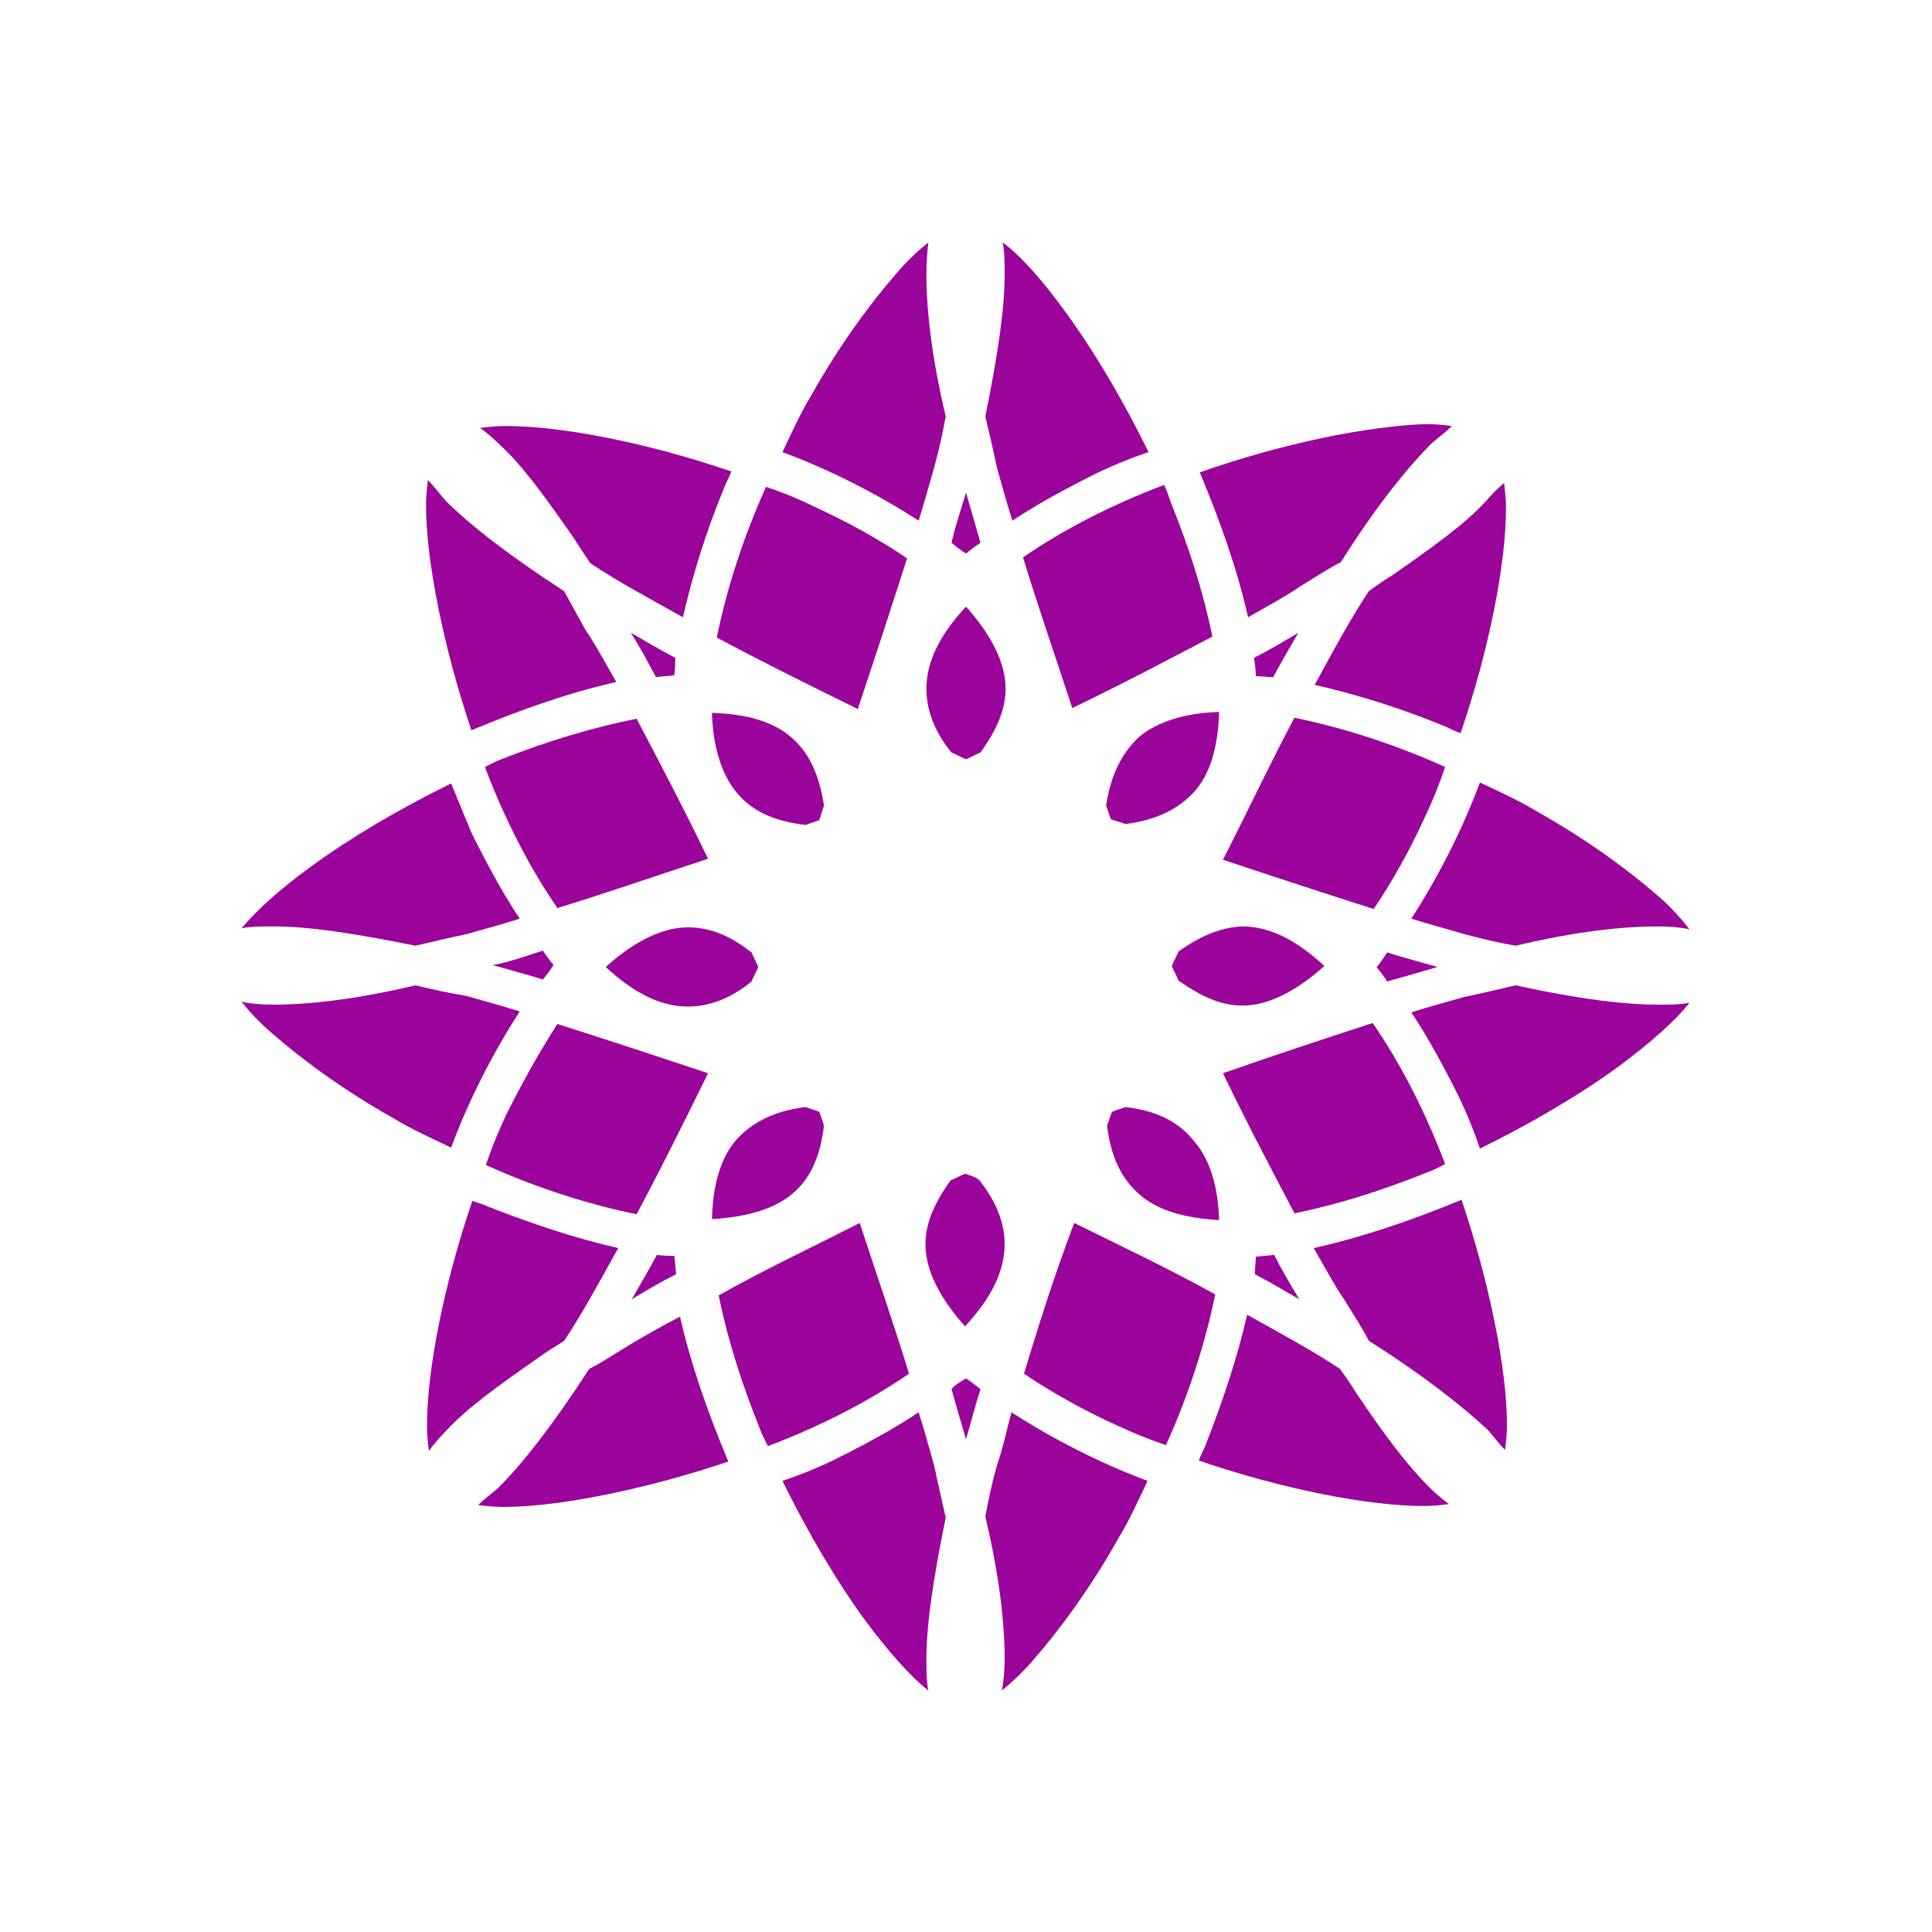 <svg data-bbox="25 25.1 149.9 149.9" viewBox="0 0 200 200" xmlns="http://www.w3.org/2000/svg" data-type="color">
    <g>
        <path d="M116.5 114.6c-.5.2-.9.3-1.4.5-.2.5-.3 1-.5 1.4.4 3.4 1.6 5.6 3.3 7.1 1.9 1.7 4.7 2.5 8.3 2.7-.1-3.6-1-6.4-2.7-8.3-1.5-1.8-3.6-3-7-3.4z" fill="#9b049b" data-color="1"/>
        <path d="M103.8 25.1c.2 1 .2 2 .2 3.3 0 3.6-.7 8.3-2 14.7.4 1.7.8 3.4 1.2 5.3.5 1.8 1 3.6 1.6 5.5 2.7-1.8 5.7-3.4 8.9-5 1.7-.8 3.4-1.5 5.2-2.1-2.6-5.3-5.6-10.4-8.6-14.5-2.4-3.3-4.6-5.8-6.5-7.2z" fill="#9b049b" data-color="1"/>
        <path d="M126.6 89c5.7 1.9 10.9 3.6 15.6 5.1 1.9-2.8 3.7-6 5.3-9.5.8-1.7 1.5-3.4 2.1-5.2-5.3-2.4-10.7-4.1-15.6-5.1-2.3 4.3-4.6 9.2-7.4 14.7z" fill="#9b049b" data-color="1"/>
        <path d="M120.5 50.2c-5.3 2-10.4 4.6-14.6 7.5 1.4 4.6 3.2 9.8 5.1 15.6 5.4-2.6 10.3-5.2 14.5-7.4-.9-4.5-2.4-9.2-4.3-13.9-.2-.6-.4-1.2-.7-1.8z" fill="#9b049b" data-color="1"/>
        <path d="M130 70c.6 0 1.2.1 1.8.1.9-1.7 1.8-3.2 2.6-4.6-1.5.9-3 1.8-4.6 2.6.1.5.2 1.2.2 1.9z" fill="#9b049b" data-color="1"/>
        <path d="M114.5 83.4c.2.5.3.9.5 1.4.5.2 1 .3 1.5.5 3.3-.4 5.5-1.6 7.1-3.3 1.7-1.9 2.5-4.7 2.6-8.3-3.5.1-6.4 1-8.3 2.6-1.7 1.6-2.9 3.8-3.4 7.1z" fill="#9b049b" data-color="1"/>
        <path d="M122 98.5c-.2.5-.5 1-.7 1.5.2.5.5 1 .7 1.5 2.5 1.8 4.6 2.6 6.6 2.6 2.7 0 5.6-1.5 8.5-4.1-2.8-2.6-5.6-4.1-8.5-4.1-2 .1-4.1.8-6.6 2.6z" fill="#9b049b" data-color="1"/>
        <path d="M142.5 100.1c.4.5.8 1 1.1 1.5 1.8-.5 3.5-1 5.2-1.5-1.7-.5-3.3-.9-5.2-1.5-.3.4-.6 1-1.1 1.5z" fill="#9b049b" data-color="1"/>
        <path d="M124.2 48.9c2.1 5 3.9 10.1 5 15 1.9-1.1 3.8-2.1 5.4-3.2 1.5-.9 2.8-1.8 4.2-2.5 3.6-5.7 6.8-9.7 9.4-12.3.8-.7 1.5-1.2 2.1-1.8-.8-.1-1.7-.2-2.7-.2-5.8.2-14.6 1.9-23.4 5z" fill="#9b049b" data-color="1"/>
        <path d="M52.4 115.4c-.8 1.7-1.5 3.4-2.1 5.2 5.3 2.4 10.7 4.1 15.6 5.1 2.3-4.3 4.7-9.1 7.4-14.6-5.7-1.9-10.9-3.6-15.6-5.1-1.8 2.8-3.6 6-5.3 9.4z" fill="#9b049b" data-color="1"/>
        <path d="M79.3 50.4c-2.4 5.3-4.1 10.7-5.1 15.6 4.3 2.3 9.1 4.7 14.6 7.4 1.9-5.7 3.6-10.9 5.1-15.6-2.8-1.9-6-3.7-9.5-5.3-1.6-.8-3.3-1.5-5.1-2.1z" fill="#9b049b" data-color="1"/>
        <path d="M99.9 121.5c-.5.2-1 .5-1.5.7-1.8 2.5-2.6 4.6-2.6 6.6 0 2.7 1.5 5.6 4.1 8.5 2.6-2.8 4.1-5.6 4.1-8.5 0-2-.7-4.2-2.6-6.6-.4-.4-1-.5-1.5-.7z" fill="#9b049b" data-color="1"/>
        <path d="M68 129.9c-.9 1.7-1.8 3.2-2.6 4.6 1.5-.9 3-1.8 4.6-2.6-.1-.7-.1-1.2-.2-1.9-.6 0-1.2 0-1.8-.1z" fill="#9b049b" data-color="1"/>
        <path d="M96.1 25.1c-1 .8-2.1 1.8-3.3 3.2-2.8 3.2-6 7.6-8.8 12.6-1.1 1.8-2 3.8-3 5.9 5.1 1.9 9.9 4.4 14.1 7.1.6-1.9 1.1-3.8 1.6-5.5.5-1.8.9-3.6 1.2-5.3-1.5-6.3-2-11.2-2-14.7 0-1.3.1-2.4.2-3.3z" fill="#9b049b" data-color="1"/>
        <path d="M95.9 71.3c0 2 .7 4.3 2.6 6.6.5.2 1 .5 1.5.7.5-.2 1-.5 1.5-.7 1.8-2.5 2.6-4.6 2.6-6.6 0-2.7-1.5-5.6-4.1-8.5-2.7 2.9-4.1 5.7-4.1 8.5z" fill="#9b049b" data-color="1"/>
        <path d="M98.5 56.2c.5.4 1 .8 1.5 1.1.5-.4 1-.8 1.5-1.1-.5-1.8-1-3.5-1.5-5.2-.5 1.7-1.1 3.4-1.5 5.2z" fill="#9b049b" data-color="1"/>
        <path d="M153.8 51.9c-2.1 2.3-5.3 4.6-9.6 7.6-.8.5-1.7 1.1-2.5 1.7-1.8 2.7-3.6 6-5.6 9.7 4.4 1 8.9 2.4 13.5 4.3.5.2 1 .5 1.6.7 3-8.8 4.7-17.6 4.7-23.3 0-1-.1-1.8-.2-2.6-.6.5-1.2 1.1-1.9 1.9z" fill="#9b049b" data-color="1"/>
        <path d="M126.6 111.1c2.6 5.4 5.2 10.3 7.4 14.5 4.5-.9 9.2-2.4 13.9-4.3.6-.2 1.1-.5 1.7-.8-2-5.3-4.6-10.4-7.5-14.6-4.6 1.5-9.8 3.2-15.5 5.2z" fill="#9b049b" data-color="1"/>
        <path d="M130 130.1c0 .6-.1 1.2-.1 1.8 1.7.9 3.2 1.8 4.6 2.6-.9-1.5-1.8-3-2.6-4.6-.6.1-1.2.1-1.9.2z" fill="#9b049b" data-color="1"/>
        <path d="M51.9 78.6c-.6.2-1.1.5-1.7.8 2 5.3 4.6 10.4 7.5 14.6 4.6-1.4 9.8-3.2 15.6-5.1-2.6-5.4-5.2-10.3-7.4-14.5-4.5.9-9.2 2.3-14 4.2z" fill="#9b049b" data-color="1"/>
        <path d="M49.7 44.3c.7.5 1.4 1.1 2.1 1.8 2.3 2.1 4.6 5.3 7.6 9.6.5.8 1.1 1.7 1.7 2.6 2.7 1.8 6 3.6 9.6 5.6 1-4.4 2.4-8.9 4.3-13.5.2-.5.5-1 .7-1.6-8.8-3-17.6-4.7-23.3-4.7-1.1 0-1.9.1-2.7.2z" fill="#9b049b" data-color="1"/>
        <path d="M136 129.2c1.1 1.9 2.1 3.8 3.2 5.4.9 1.5 1.8 2.8 2.5 4.2 5.7 3.6 9.7 6.8 12.3 9.2.7.8 1.2 1.5 1.8 2.1.1-.8.2-1.7.2-2.6 0-5.7-1.8-14.7-4.7-23.3-5.3 2.2-10.4 3.9-15.3 5z" fill="#9b049b" data-color="1"/>
        <path d="M171.7 92.8c-3.2-2.8-7.6-6-12.6-8.8-1.8-1.1-3.8-2-5.9-3-1.9 5.1-4.4 9.9-7.1 14.1 1.9.6 3.8 1.1 5.5 1.6 1.8.5 3.6.9 5.3 1.2 6.3-1.5 11.2-2 14.7-2 1.2 0 2.4.1 3.3.3-.8-1-1.8-2.2-3.2-3.4z" fill="#9b049b" data-color="1"/>
        <path d="M156.9 102c-1.7.4-3.4.8-5.3 1.2-1.8.5-3.6 1-5.5 1.6 1.8 2.7 3.4 5.7 5 8.9.8 1.7 1.5 3.4 2.1 5.2 5.3-2.6 10.4-5.6 14.5-8.6 3.2-2.4 5.7-4.6 7.2-6.5-1 .2-2 .2-3.2.2-3.7 0-8.4-.6-14.8-2z" fill="#9b049b" data-color="1"/>
        <path d="M140.4 144.2c-.5-.8-1.1-1.7-1.7-2.5-2.7-1.8-6-3.6-9.6-5.6-1 4.4-2.5 8.9-4.3 13.5-.2.5-.5 1-.7 1.6 8.8 3 17.6 4.7 23.3 4.7 1 0 1.8-.1 2.6-.2-.7-.5-1.4-1.1-2.1-1.8-2.1-2.1-4.5-5.2-7.5-9.7z" fill="#9b049b" data-color="1"/>
        <path d="M103.2 151.7c-.5 1.8-.9 3.6-1.2 5.3 1.5 6.3 2 11.2 2 14.7 0 1.2-.1 2.4-.3 3.3 1-.8 2.1-1.8 3.3-3.2 2.8-3.2 6-7.6 8.8-12.6 1.1-1.8 2-3.8 3-5.9-5.1-1.9-9.9-4.4-14.1-7.1-.5 1.9-.9 3.8-1.5 5.5z" fill="#9b049b" data-color="1"/>
        <path d="M106 142.2c2.8 1.9 6 3.7 9.5 5.3 1.7.8 3.4 1.5 5.2 2.1 2.4-5.3 4.1-10.7 5.1-15.6-4.3-2.4-9.1-4.7-14.6-7.4-2.2 5.8-3.8 11-5.2 15.6z" fill="#9b049b" data-color="1"/>
        <path d="M58.4 61.2c-5.7-3.7-9.7-6.8-12.3-9.4-.7-.8-1.2-1.5-1.8-2.1-.1.8-.2 1.7-.2 2.6 0 5.7 1.8 14.7 4.7 23.3 5-2.1 10.1-3.9 15-5-1.1-1.9-2.1-3.8-3.2-5.4-.7-1.3-1.5-2.7-2.2-4z" fill="#9b049b" data-color="1"/>
        <path d="M82 76.4c-1.9-1.7-4.7-2.5-8.3-2.6.1 3.5 1 6.4 2.6 8.3 1.5 1.8 3.7 2.9 7.1 3.3.5-.2.9-.3 1.4-.5.2-.5.3-1 .5-1.5-.5-3.3-1.6-5.5-3.3-7z" fill="#9b049b" data-color="1"/>
        <path d="M51 99.9c1.7.5 3.3.9 5.2 1.5.4-.5.8-1 1.1-1.5-.4-.5-.8-1-1.1-1.5-1.8.6-3.5 1.2-5.2 1.5z" fill="#9b049b" data-color="1"/>
        <path d="M46.7 81.1c-5.3 2.6-10.4 5.6-14.5 8.6-3.2 2.3-5.7 4.6-7.2 6.4 1-.2 2-.2 3.3-.2 3.6 0 8.3.7 14.7 2 1.7-.4 3.4-.8 5.3-1.2 1.8-.5 3.6-1 5.5-1.6-1.8-2.7-3.4-5.7-5-8.9l-2.1-5.1z" fill="#9b049b" data-color="1"/>
        <path d="M83.4 114.6c-3.3.4-5.5 1.6-7.1 3.3-1.7 1.9-2.5 4.7-2.6 8.3 3.5-.2 6.4-1 8.3-2.6 1.8-1.5 2.9-3.7 3.3-7.1-.2-.5-.3-1-.5-1.4-.4-.2-.9-.3-1.4-.5z" fill="#9b049b" data-color="1"/>
        <path d="M71.2 96c-2.7 0-5.6 1.5-8.5 4.1 2.8 2.6 5.6 4.1 8.5 4.1 2 0 4.3-.7 6.6-2.6.2-.5.5-1 .7-1.5-.2-.5-.5-1-.7-1.5-2.4-1.9-4.5-2.6-6.6-2.6z" fill="#9b049b" data-color="1"/>
        <path d="M67.9 70.1c.7-.1 1.2-.1 1.9-.2.1-.6.1-1.2.1-1.8-1.7-.9-3.2-1.8-4.6-2.6.9 1.4 1.7 2.9 2.6 4.6z" fill="#9b049b" data-color="1"/>
        <path d="M98.5 143.8c.5 1.8 1 3.5 1.5 5.2.5-1.7.9-3.3 1.5-5.2-.5-.4-1-.8-1.5-1.1-.5.3-1.1.6-1.5 1.1z" fill="#9b049b" data-color="1"/>
        <path d="M96.7 151.7c-.5-1.8-1-3.6-1.6-5.5-2.7 1.8-5.7 3.4-8.9 5-1.7.8-3.4 1.5-5.2 2.1 2.6 5.3 5.6 10.4 8.6 14.5 2.4 3.2 4.6 5.7 6.5 7.2-.2-1-.2-2-.2-3.2 0-3.6.7-8.3 2-14.7-.4-1.8-.8-3.5-1.2-5.4z" fill="#9b049b" data-color="1"/>
        <path d="M74.4 134.1c.9 4.5 2.4 9.2 4.3 13.9.2.6.5 1.1.8 1.7 5.3-2 10.4-4.6 14.6-7.5-1.4-4.6-3.2-9.8-5.1-15.6-5.5 2.8-10.4 5.1-14.6 7.5z" fill="#9b049b" data-color="1"/>
        <path d="M48.9 124.3c-3 8.8-4.7 17.6-4.7 23.3 0 1 .1 1.8.2 2.6.5-.7 1.1-1.4 1.8-2.1 2.1-2.3 5.3-4.6 9.6-7.6.8-.6 1.7-1.1 2.6-1.7 1.8-2.7 3.6-6 5.6-9.6-4.4-1-8.9-2.5-13.5-4.3-.6-.3-1.2-.4-1.6-.6z" fill="#9b049b" data-color="1"/>
        <path d="M43 102c-6.3 1.5-11.2 2-14.7 2-1.2 0-2.4-.1-3.3-.3.8 1 1.8 2.1 3.2 3.3 3.2 2.8 7.6 6 12.6 8.8 1.8 1.1 3.8 2 5.9 3 1.9-5.1 4.4-9.9 7.1-14.1-1.9-.6-3.8-1.1-5.5-1.6-1.9-.3-3.6-.7-5.3-1.1z" fill="#9b049b" data-color="1"/>
        <path d="M65.2 139.2c-1.5.9-2.8 1.8-4.2 2.5-3.7 5.7-6.8 9.7-9.4 12.3-.8.7-1.5 1.2-2.1 1.8.8.1 1.7.2 2.6.2 5.7 0 14.7-1.8 23.3-4.7-2.1-5-3.9-10.1-5-15-1.6.8-3.5 1.9-5.2 2.9z" fill="#9b049b" data-color="1"/>
    </g>
</svg>

